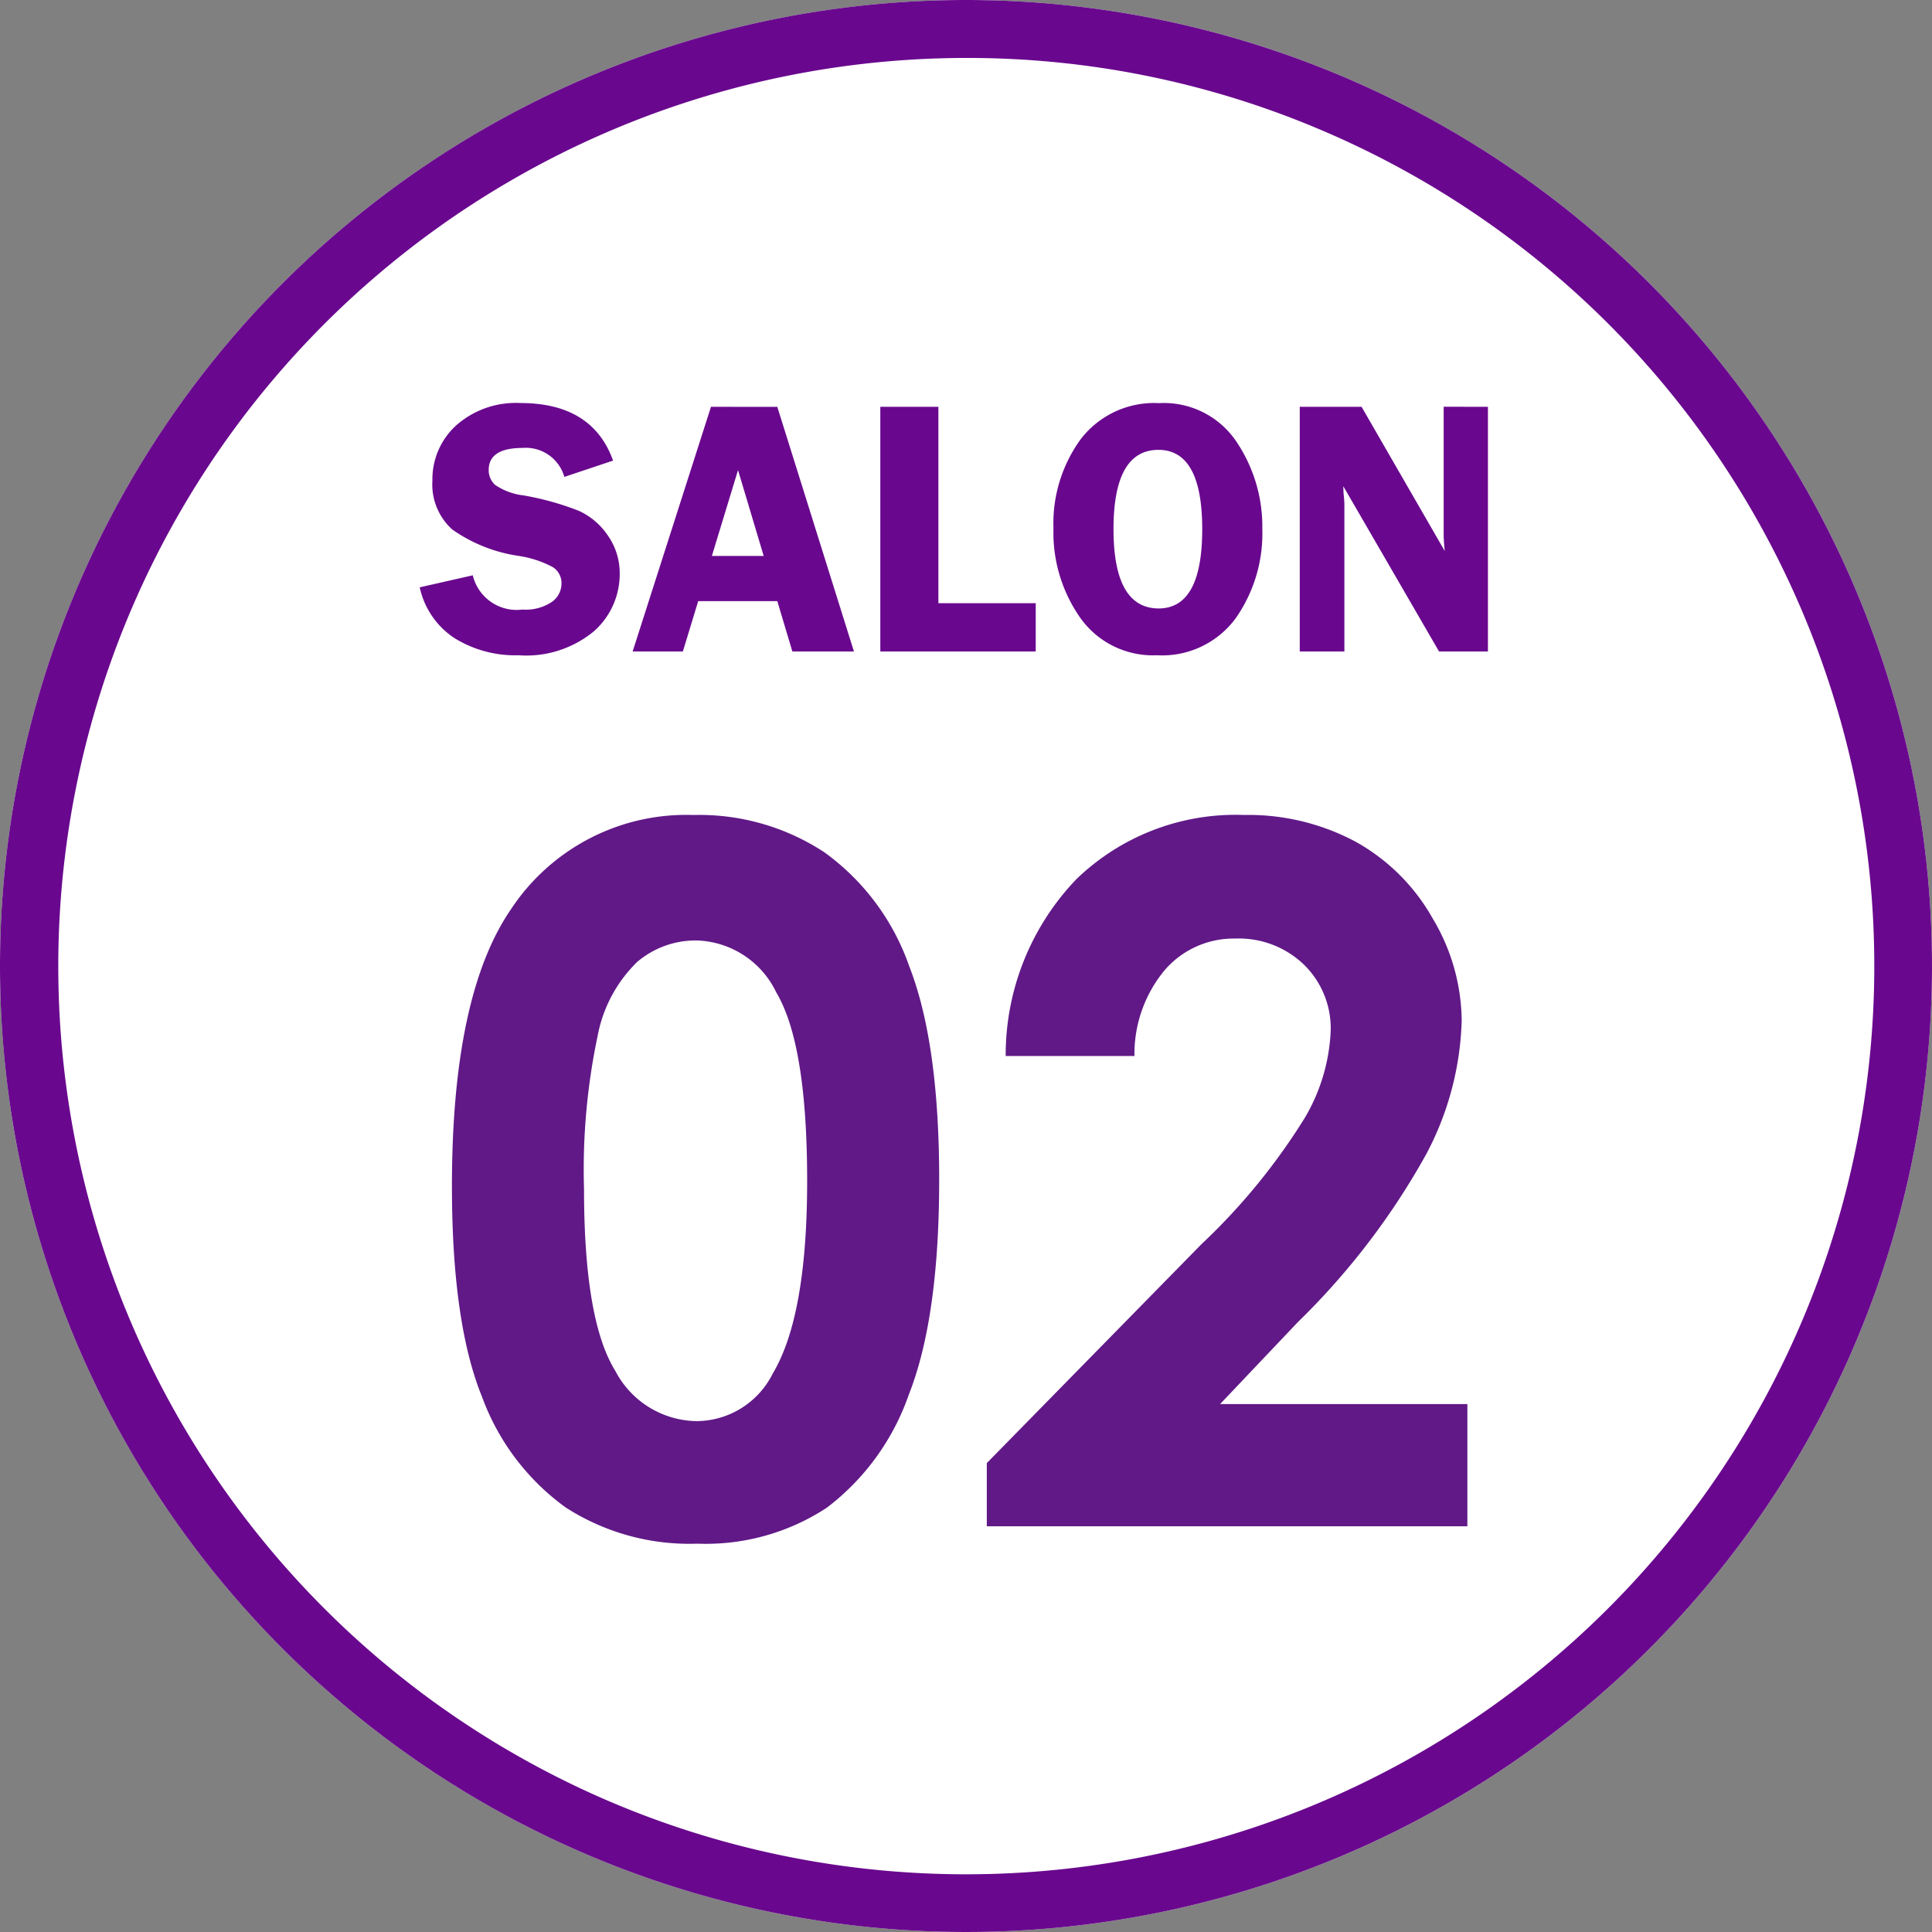 <svg xmlns="http://www.w3.org/2000/svg" width="100" height="100" viewBox="0 0 100 100">
  <rect x="0" y="0" width="100" height="100" fill="#808080" stroke="none"/>
  <g id="グループ_8302" data-name="グループ 8302" transform="translate(-33 -6299)">
    <circle id="楕円形_34" data-name="楕円形 34" cx="50" cy="50" r="50" transform="translate(33 6299)" fill="#fff"/>
    <path id="楕円形_34_-_アウトライン" data-name="楕円形 34 - アウトライン" d="M50,3A47.013,47.013,0,0,0,31.706,93.308,47.013,47.013,0,0,0,68.294,6.692,46.7,46.7,0,0,0,50,3m0-3A50,50,0,1,1,0,50,50,50,0,0,1,50,0Z" transform="translate(33 6299)" fill="#69088e"/>
    <path id="パス_22216" data-name="パス 22216" d="M-18.267-9.88l-2.523.844a2.069,2.069,0,0,0-2.157-1.5q-1.758,0-1.758,1.141a1.026,1.026,0,0,0,.329.77,3.3,3.3,0,0,0,1.487.548,14.732,14.732,0,0,1,2.835.79A3.627,3.627,0,0,1-18.54-6.006a3.388,3.388,0,0,1,.616,1.98,3.956,3.956,0,0,1-1.321,2.968A5.493,5.493,0,0,1-23.161.195a5.963,5.963,0,0,1-3.314-.886,4.209,4.209,0,0,1-1.8-2.63l2.746-.622a2.334,2.334,0,0,0,2.574,1.772,2.43,2.43,0,0,0,1.518-.394,1.169,1.169,0,0,0,.5-.942.982.982,0,0,0-.454-.863,5.475,5.475,0,0,0-1.751-.575A7.977,7.977,0,0,1-26.59-6.314a3.132,3.132,0,0,1-1.028-2.537A3.764,3.764,0,0,1-26.391-11.7a4.656,4.656,0,0,1,3.332-1.16Q-19.333-12.858-18.267-9.88Zm8.5-2.783L-5.8,0H-8.987l-.78-2.607h-4.094L-14.655,0h-2.6L-13.2-12.664Zm-3.387,7.719h2.683L-11.8-9.389ZM-1.429-2.5H3.609V0H-4.435V-12.664h3.006ZM9.885.195a4.61,4.61,0,0,1-3.958-1.92,7.676,7.676,0,0,1-1.4-4.648A7.4,7.4,0,0,1,5.946-11a4.786,4.786,0,0,1,4.042-1.855,4.523,4.523,0,0,1,4,1.981,7.861,7.861,0,0,1,1.349,4.532A7.635,7.635,0,0,1,13.945-1.7,4.723,4.723,0,0,1,9.885.195Zm.083-10.632q-2.333,0-2.333,4.1t2.333,4.11q2.259,0,2.259-4.1T9.968-10.437Zm17.047-2.227V0H24.485L19.529-8.554q.009.325.019.427a4.955,4.955,0,0,1,.037.547V0h-2.31V-12.664h3.2L24.78-5.2q-.056-.557-.056-.844v-6.624Z" transform="translate(83 6332.721)" fill="#69088e"/>
    <path id="パス_22215" data-name="パス 22215" d="M13.892-36.816a11.78,11.78,0,0,1,6.775,1.929,12.229,12.229,0,0,1,4.395,5.9q1.55,3.967,1.55,11.047,0,7.153-1.575,11.133A12.5,12.5,0,0,1,20.8-.964,11.411,11.411,0,0,1,14.087.9,11.816,11.816,0,0,1,7.275-.977,12.259,12.259,0,0,1,2.954-6.689Q1.392-10.522,1.392-17.6q0-9.888,3.052-14.331A10.867,10.867,0,0,1,13.892-36.816Zm.159,6.494a4.674,4.674,0,0,0-3.07,1.111,7.2,7.2,0,0,0-2.046,3.821,33.554,33.554,0,0,0-.706,7.935q0,6.812,1.62,9.412a4.821,4.821,0,0,0,4.2,2.6A4.433,4.433,0,0,0,18-7.91q1.778-2.979,1.778-9.961,0-7.08-1.6-9.766A4.719,4.719,0,0,0,14.05-30.322Zm22.668,5.981H30.054a13.156,13.156,0,0,1,3.65-9.143,11.843,11.843,0,0,1,8.679-3.333,11.765,11.765,0,0,1,5.774,1.379,10.334,10.334,0,0,1,4,3.979,10.46,10.46,0,0,1,1.5,5.286,15.651,15.651,0,0,1-1.82,6.885,37.544,37.544,0,0,1-6.656,8.716l-4.03,4.248h12.8V0H29.077V-3.271L40.186-14.6a32.432,32.432,0,0,0,5.359-6.555,9.648,9.648,0,0,0,1.331-4.48,4.605,4.605,0,0,0-1.379-3.43,4.855,4.855,0,0,0-3.552-1.355,4.712,4.712,0,0,0-3.662,1.636A6.789,6.789,0,0,0,36.719-24.341Z" transform="translate(55 6378)" fill="#611987"/>
  </g>
</svg>
